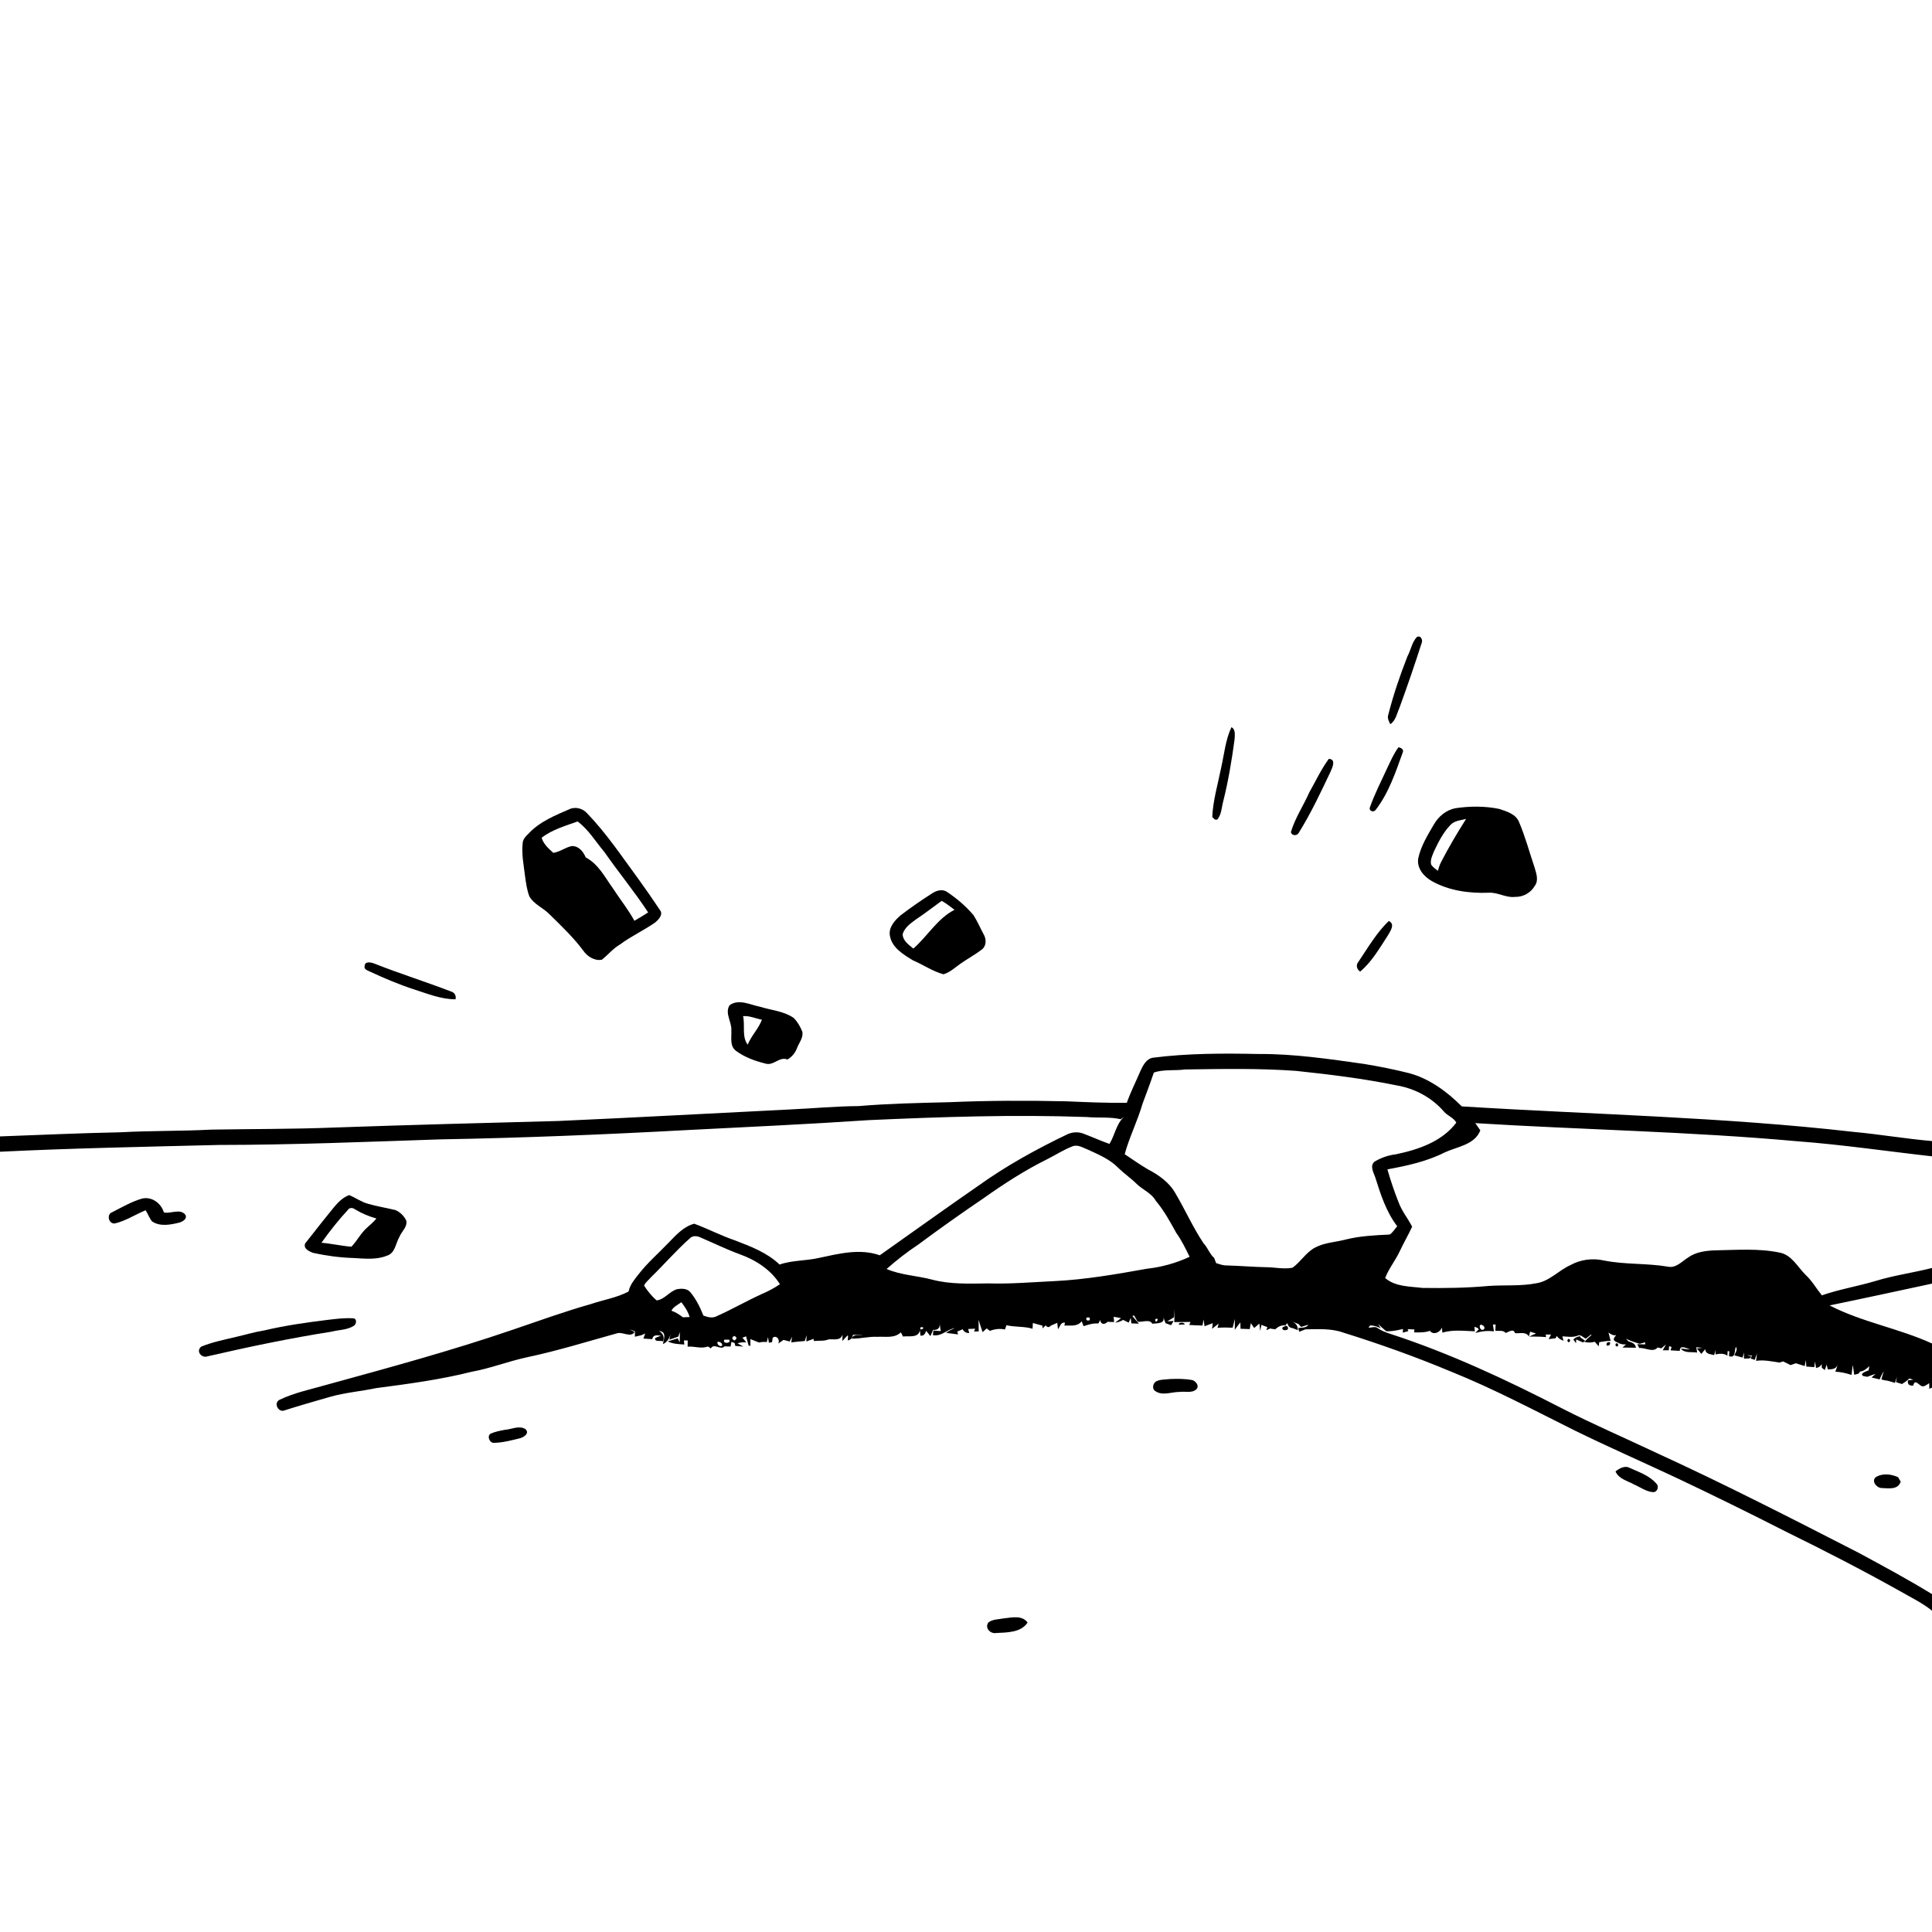 <svg xmlns="http://www.w3.org/2000/svg" viewBox="0 0 1024 1024" version="1.1">
<g id="Parent-Group"><g id="Group-rgba(0,0,0,0)" fill="rgba(0,0,0,0)">
<path fill="rgba(0,0,0,0)" opacity="1.00" d=" M 0.00 0.00 L 1024.00 0.00 L 1024.00 604.78 C 1010.01 603.59 996.15 601.18 982.17 599.90 C 913.29 592.04 843.92 590.71 774.78 586.41 C 767.02 578.65 757.84 571.84 747.13 568.87 C 739.22 566.86 731.19 565.27 723.14 563.93 C 704.52 561.31 685.84 558.50 667.00 558.64 C 648.34 558.26 629.60 558.24 611.06 560.61 C 607.55 561.20 605.84 564.68 604.48 567.57 C 602.09 573.23 599.28 578.71 597.23 584.50 C 586.49 584.65 575.75 584.16 565.02 583.71 C 544.36 583.26 523.67 583.30 503.01 584.19 C 487.00 584.58 470.96 584.92 455.00 586.25 C 442.99 586.32 431.04 587.47 419.05 588.02 C 378.05 590.03 337.05 592.33 296.03 594.14 C 256.36 595.19 216.70 596.23 177.03 597.62 C 155.36 598.49 133.66 598.34 111.98 598.72 C 96.00 599.58 79.98 599.24 64.00 600.13 C 42.65 600.56 21.33 601.53 0.00 602.32 L 0.00 0.00 M 745.99 347.84 C 742.00 358.05 738.44 368.44 735.75 379.08 C 735.26 380.76 736.17 382.35 736.86 383.83 C 739.78 381.99 740.30 378.33 741.64 375.42 C 745.81 363.99 749.78 352.48 753.48 340.89 C 754.29 339.33 753.04 336.49 750.99 337.61 C 748.31 340.39 747.83 344.52 745.99 347.84 M 652.69 385.43 C 649.52 392.15 648.86 399.76 647.23 406.96 C 645.51 415.61 642.91 424.18 642.52 433.04 C 642.87 433.38 643.57 434.05 643.93 434.39 L 645.15 434.43 C 647.49 431.73 647.46 427.83 648.38 424.53 C 651.04 413.88 652.85 403.04 654.31 392.17 C 654.46 390.01 655.04 386.55 652.69 385.43 M 741.25 396.03 C 738.70 399.47 737.02 403.42 735.19 407.25 C 732.05 414.14 728.53 420.88 726.03 428.03 C 725.53 429.95 728.11 430.74 729.14 429.25 C 736.03 420.34 739.67 409.40 743.45 398.91 C 744.25 397.14 742.61 396.41 741.25 396.03 M 704.29 402.22 C 700.23 407.76 697.30 414.06 693.93 420.04 C 690.82 427.07 686.42 433.57 684.22 440.97 C 684.59 443.12 687.55 443.13 688.39 441.37 C 694.81 431.08 699.97 420.06 705.16 409.13 C 706.12 406.94 708.37 402.36 704.29 402.22 M 302.51 428.59 C 294.51 432.06 285.98 435.42 279.97 442.01 C 278.53 443.36 277.08 444.91 277.02 447.02 C 276.38 452.73 277.58 458.44 278.25 464.10 C 278.77 467.80 279.22 471.56 280.57 475.08 C 283.01 479.41 287.97 481.15 291.29 484.63 C 297.49 490.74 303.86 496.75 309.07 503.76 C 311.21 506.89 315.08 509.42 318.97 508.68 C 322.26 506.10 324.90 502.76 328.55 500.63 C 334.37 496.30 341.00 493.23 346.98 489.13 C 348.91 487.63 351.79 484.74 349.74 482.27 C 346.04 476.76 342.29 471.29 338.39 465.92 C 329.63 454.02 321.40 441.63 311.09 430.97 C 308.88 428.59 305.63 427.64 302.51 428.59 M 771.29 428.39 C 766.44 429.36 762.43 432.74 760.00 436.96 C 756.66 442.67 753.06 448.46 751.68 455.02 C 750.88 460.26 754.73 464.68 759.02 467.07 C 768.08 472.12 778.76 473.55 789.01 473.17 C 793.82 472.81 798.12 475.96 802.96 475.37 C 807.25 475.50 811.33 473.23 813.47 469.52 C 815.72 466.48 814.17 462.63 813.24 459.42 C 810.58 451.58 808.46 443.55 805.22 435.92 C 803.59 431.46 798.57 430.06 794.51 428.72 C 786.90 427.17 778.94 427.24 771.29 428.39 M 493.89 473.60 C 488.16 477.26 482.56 481.13 477.17 485.27 C 474.18 487.93 470.85 491.61 471.67 495.94 C 472.69 502.30 478.80 505.89 483.84 508.98 C 489.31 511.31 494.28 514.83 500.07 516.39 C 503.73 515.31 506.44 512.53 509.53 510.46 C 513.09 508.00 516.92 505.93 520.36 503.29 C 522.74 501.58 522.86 498.01 521.56 495.60 C 519.65 492.09 518.10 488.38 515.96 485.02 C 511.91 480.30 507.15 476.19 501.97 472.76 C 499.44 470.99 496.22 472.02 493.89 473.60 M 719.95 509.85 C 718.50 511.47 719.15 513.86 720.91 514.96 C 727.19 509.71 731.24 502.45 735.66 495.70 C 736.95 493.41 739.61 489.79 736.07 488.15 C 729.55 494.42 724.97 502.39 719.95 509.85 M 193.28 512.00 C 192.73 513.78 194.84 514.35 196.03 514.94 C 203.65 518.50 211.41 521.78 219.42 524.39 C 226.60 526.69 233.77 529.67 241.44 529.65 C 241.88 527.83 241.02 526.10 239.18 525.56 C 225.69 520.36 211.86 516.05 198.42 510.72 C 196.77 510.05 193.32 509.30 193.28 512.00 M 386.68 532.80 C 384.03 537.08 387.89 541.57 387.63 546.05 C 387.86 549.74 386.60 554.32 390.04 556.93 C 394.66 560.37 400.29 562.39 405.85 563.76 C 410.11 564.94 413.10 559.84 417.36 561.56 C 419.77 560.19 421.51 558.00 422.47 555.42 C 423.54 552.63 425.86 550.00 425.25 546.85 C 424.20 544.14 422.68 541.53 420.61 539.48 C 415.37 535.87 408.78 535.46 402.84 533.60 C 397.63 532.59 391.60 529.22 386.68 532.80 Z" />
<path fill="rgba(0,0,0,0)" opacity="1.00" d=" M 768.55 437.47 C 770.63 434.97 774.12 434.81 777.06 434.06 C 772.32 441.49 767.86 449.09 763.80 456.91 C 763.06 458.39 762.54 459.97 762.08 461.56 C 760.82 460.47 759.29 459.59 758.48 458.09 C 757.99 455.63 759.23 453.34 760.09 451.12 C 762.39 446.29 764.84 441.40 768.55 437.47 Z" />
<path fill="rgba(0,0,0,0)" opacity="1.00" d=" M 287.06 444.04 C 292.62 439.71 299.63 437.75 306.13 435.39 C 311.96 439.70 315.67 446.08 320.30 451.53 C 327.84 462.37 336.28 472.55 343.53 483.60 C 341.13 485.12 338.73 486.65 336.25 488.04 C 332.98 482.04 328.66 476.71 324.96 470.99 C 320.68 465.04 317.21 458.00 310.46 454.46 C 309.11 451.37 306.85 448.37 303.10 448.43 C 299.64 449.09 296.80 451.53 293.27 452.03 C 290.74 449.78 288.09 447.38 287.06 444.04 Z" />
<path fill="rgba(0,0,0,0)" opacity="1.00" d=" M 485.43 487.33 C 490.13 484.23 494.55 480.74 499.12 477.46 C 501.51 478.84 503.73 480.51 505.91 482.22 C 496.82 486.84 491.62 496.21 484.10 502.77 C 481.67 500.75 478.41 498.57 478.44 495.05 C 479.51 491.57 482.65 489.39 485.43 487.33 Z" />
<path fill="rgba(0,0,0,0)" opacity="1.00" d=" M 393.84 538.58 C 397.30 538.29 400.50 539.86 403.84 540.46 C 402.01 545.29 398.24 548.92 396.29 553.69 C 393.08 549.46 395.00 543.50 393.84 538.58 Z" />
<path fill="rgba(0,0,0,0)" opacity="1.00" d=" M 611.56 568.47 C 616.83 566.66 622.56 567.60 628.03 566.84 C 647.66 566.56 667.34 566.17 686.94 567.59 C 704.89 569.48 722.83 571.71 740.53 575.33 C 749.95 576.97 758.86 581.75 765.16 588.99 C 767.05 591.36 770.49 592.34 771.88 595.02 C 764.30 605.06 751.79 609.31 739.93 611.79 C 735.90 612.27 731.97 613.61 728.51 615.72 C 725.91 617.90 728.00 621.42 728.89 623.94 C 731.72 633.01 734.72 642.29 740.55 649.95 C 739.20 651.38 738.24 653.35 736.50 654.34 C 728.64 654.70 720.69 655.09 713.03 657.03 C 707.69 658.42 701.96 658.59 697.01 661.24 C 692.18 663.79 689.39 668.86 685.02 671.94 C 680.34 672.80 675.60 671.65 670.91 671.64 C 663.91 671.51 656.94 670.87 649.96 670.70 C 648.08 670.72 646.32 670.02 644.57 669.48 C 644.23 668.56 643.89 667.66 643.55 666.77 C 641.09 664.61 640.13 661.29 637.89 658.94 C 632.32 650.63 628.27 641.42 623.19 632.82 C 619.96 626.80 614.14 622.74 608.22 619.66 C 604.06 617.20 600.11 614.43 596.11 611.74 C 598.60 602.61 602.94 594.12 605.56 585.03 C 607.60 579.52 609.69 574.04 611.56 568.47 Z" />
<path fill="rgba(0,0,0,0)" opacity="1.00" d=" M 460.50 593.69 C 498.97 591.97 537.52 590.66 576.03 592.05 C 581.99 592.62 588.08 591.86 593.97 593.20 C 594.41 592.89 595.28 592.27 595.72 591.96 C 591.61 595.73 590.90 601.68 588.04 606.30 C 583.36 604.64 578.84 602.59 574.20 600.84 C 571.54 599.82 568.54 599.98 565.94 601.10 C 549.48 608.96 533.43 617.82 518.57 628.45 C 501.02 640.57 483.73 653.04 466.30 665.33 C 455.81 661.61 444.63 664.47 434.16 666.70 C 427.24 668.32 419.95 667.88 413.20 670.24 C 406.59 663.93 398.00 660.67 389.63 657.46 C 382.22 654.95 375.28 651.30 367.95 648.59 C 362.37 650.10 358.41 654.48 354.54 658.48 C 349.16 664.15 343.17 669.26 338.39 675.47 C 336.22 678.21 333.89 681.02 333.15 684.54 C 326.86 687.87 319.70 688.93 313.02 691.23 C 299.15 695.14 285.64 700.08 272.00 704.70 C 239.43 715.87 206.18 724.88 172.99 734.00 C 164.58 736.43 155.84 738.17 147.95 742.03 C 144.86 743.91 147.75 748.97 150.92 747.49 C 158.88 744.96 166.91 742.66 174.93 740.36 C 182.93 738.08 191.25 737.44 199.36 735.73 C 216.34 733.51 233.33 731.25 249.96 727.07 C 259.86 725.29 269.24 721.57 279.06 719.44 C 295.36 716.02 311.29 711.03 327.33 706.60 C 330.30 705.94 334.42 709.08 336.35 706.01 C 335.69 705.65 334.36 704.91 333.69 704.54 C 334.64 704.89 335.59 705.25 336.54 705.63 C 336.54 706.34 336.52 707.77 336.51 708.49 C 337.66 708.21 338.83 707.95 339.99 707.69 C 340.48 707.46 341.47 706.99 341.97 706.76 C 341.65 707.65 341.33 708.55 341.02 709.47 C 342.58 709.57 344.14 709.68 345.71 709.78 C 346.16 707.22 348.39 707.71 350.36 707.98 C 349.30 708.30 348.27 708.70 347.28 709.18 C 346.72 711.51 350.20 710.30 351.47 710.97 C 352.28 708.56 351.31 706.77 349.36 705.42 C 353.48 705.86 351.87 709.82 351.36 712.40 C 353.68 711.38 354.89 709.25 355.48 706.92 C 355.31 707.71 354.95 709.28 354.77 710.06 C 356.34 709.52 357.91 708.99 359.49 708.45 C 359.78 707.65 360.07 706.86 360.37 706.07 C 360.32 707.88 360.30 709.69 360.26 711.51 C 360.00 710.97 359.47 709.90 359.20 709.36 C 357.43 709.89 355.66 710.41 353.90 710.96 C 356.62 712.35 359.71 712.40 362.70 712.63 C 362.65 712.08 362.55 710.99 362.50 710.44 C 363.00 710.45 363.99 710.47 364.49 710.48 C 364.48 711.56 364.48 712.66 364.47 713.77 C 368.06 713.40 371.75 715.08 375.20 713.63 C 375.59 713.89 376.38 714.42 376.78 714.68 C 378.43 711.59 381.91 715.90 384.05 713.57 C 384.84 713.60 386.43 713.67 387.22 713.71 C 387.33 713.08 387.56 711.83 387.67 711.21 C 388.10 711.36 388.95 711.67 389.37 711.82 C 389.46 712.21 389.64 712.99 389.73 713.37 C 391.13 713.52 392.52 713.60 393.93 713.71 C 393.17 713.28 391.66 712.42 390.90 711.99 C 392.35 711.48 393.90 711.32 395.55 711.51 C 394.90 710.63 394.22 709.81 393.49 709.02 C 394.13 708.75 394.78 708.53 395.43 708.29 C 395.88 709.92 396.35 711.54 396.80 713.19 L 397.73 713.32 C 397.73 712.42 397.72 710.64 397.72 709.74 C 399.24 710.34 400.77 710.96 402.30 711.57 C 403.65 711.24 405.03 711.15 406.42 711.31 C 406.58 710.65 406.90 709.34 407.06 708.68 C 407.18 709.42 407.41 710.91 407.52 711.66 L 409.19 711.40 C 409.28 710.82 409.46 709.64 409.55 709.05 C 411.46 707.45 413.60 710.01 412.48 712.12 C 413.18 711.63 414.59 710.66 415.29 710.17 C 416.37 710.46 417.45 710.74 418.54 711.03 C 418.86 710.40 419.49 709.13 419.81 708.49 C 419.71 709.24 419.50 710.74 419.39 711.48 C 421.78 711.23 424.17 710.93 426.57 710.76 C 426.87 709.72 427.19 708.69 427.52 707.67 C 427.48 708.51 427.41 710.19 427.38 711.03 C 428.64 710.57 429.90 710.10 431.16 709.62 C 431.23 709.91 431.36 710.51 431.43 710.80 C 433.98 710.42 436.70 710.97 439.13 709.90 C 441.91 709.63 445.49 710.84 446.55 707.37 C 446.52 708.22 446.48 709.92 446.46 710.77 C 447.11 710.06 448.42 708.63 449.07 707.92 L 449.50 707.96 C 449.45 708.58 449.36 709.84 449.32 710.46 C 450.93 710.16 451.84 709.18 452.04 707.50 C 453.77 707.44 455.50 707.38 457.24 707.36 C 455.25 707.90 452.29 706.86 451.45 709.51 C 455.97 709.61 460.38 708.30 464.90 708.55 C 469.17 708.28 474.04 709.49 477.47 706.18 C 477.77 706.73 478.36 707.83 478.65 708.39 C 481.74 707.93 486.79 709.37 487.56 705.04 C 487.63 705.76 487.78 707.18 487.86 707.90 C 489.68 708.21 490.36 706.82 490.90 705.38 C 491.46 706.08 492.59 707.48 493.15 708.18 C 493.61 707.06 494.08 705.96 494.56 704.86 C 496.87 705.03 498.27 704.10 498.03 701.56 C 498.22 702.87 498.40 704.17 498.60 705.49 C 497.30 705.40 496.00 705.31 494.71 705.22 L 494.44 707.64 C 499.00 708.52 501.87 704.61 506.07 703.92 C 504.48 704.66 502.82 705.31 501.45 706.44 C 503.56 706.72 505.71 707.00 507.83 707.27 C 507.71 706.90 507.46 706.15 507.34 705.77 C 508.30 705.36 509.26 704.93 510.23 704.54 C 510.91 705.87 512.06 706.55 513.67 706.57 C 513.54 706.03 513.30 704.94 513.18 704.39 C 514.40 704.34 515.62 704.28 516.85 704.23 L 516.28 705.74 C 516.89 705.72 518.12 705.68 518.74 705.66 C 518.70 703.60 518.68 701.54 518.67 699.50 C 519.33 701.70 520.00 703.89 520.81 706.06 C 521.35 705.57 522.43 704.59 522.97 704.10 C 523.39 704.43 524.23 705.07 524.64 705.40 C 527.20 704.41 529.93 704.06 532.63 704.66 C 532.83 704.09 533.25 702.96 533.45 702.39 C 538.02 703.48 542.80 702.89 547.28 704.26 C 547.32 703.49 547.39 701.97 547.43 701.21 C 549.12 701.66 550.82 702.18 552.52 702.63 L 552.60 704.07 C 553.14 703.53 553.68 703.00 554.23 702.47 C 555.10 703.64 556.00 703.69 556.95 702.62 C 557.80 702.25 559.51 701.50 560.36 701.13 C 560.52 702.24 560.60 703.37 560.76 704.50 C 561.87 703.19 562.10 700.70 564.46 701.02 L 564.13 702.56 C 567.33 702.47 571.07 703.26 573.30 700.30 C 573.56 700.95 574.07 702.25 574.32 702.89 C 576.85 702.09 579.44 701.23 582.14 701.48 C 582.48 700.86 582.82 700.24 583.18 699.64 C 583.33 702.12 585.68 702.19 586.98 700.59 C 588.14 700.62 589.31 700.66 590.49 700.72 C 590.44 700.02 590.33 698.61 590.28 697.91 C 591.57 698.15 592.88 698.39 594.19 698.65 C 593.41 699.24 591.85 700.42 591.08 701.01 C 592.59 700.86 593.99 700.38 595.27 699.57 C 596.00 699.93 597.48 700.66 598.22 701.02 C 598.50 700.40 599.06 699.15 599.34 698.52 C 599.42 699.25 599.57 700.69 599.65 701.41 C 600.65 701.46 602.65 701.54 603.65 701.58 C 602.44 700.21 601.31 698.85 600.17 697.45 C 600.41 697.40 600.89 697.29 601.13 697.24 C 601.71 698.33 602.31 699.41 602.94 700.50 C 605.48 700.98 609.18 698.94 610.80 701.61 C 613.13 701.32 617.82 701.64 616.51 697.93 C 616.91 699.06 617.33 700.18 617.77 701.32 C 618.74 701.65 619.73 702.01 620.72 702.37 C 621.14 701.61 621.58 700.87 622.03 700.14 C 621.18 700.19 619.50 700.30 618.65 700.35 C 619.83 699.61 621.02 698.90 622.23 698.20 C 622.32 696.76 622.43 695.33 622.56 693.91 C 622.53 696.18 622.43 698.45 622.41 700.74 C 625.27 700.68 628.14 700.66 631.01 700.65 C 630.83 701.05 630.48 701.85 630.30 702.25 C 632.63 702.40 634.97 702.52 637.33 702.56 C 637.49 701.76 637.82 700.16 637.98 699.36 C 638.09 700.25 638.31 702.04 638.41 702.93 C 639.51 702.52 641.71 701.71 642.81 701.30 C 642.71 702.05 642.52 703.55 642.42 704.30 C 643.58 703.37 644.74 702.45 645.91 701.53 C 645.76 702.10 645.46 703.23 645.31 703.80 C 647.97 703.51 650.65 703.60 653.32 703.72 C 653.73 702.14 654.18 700.58 654.57 699.01 C 654.49 700.92 654.45 702.85 654.46 704.78 C 655.42 703.45 656.45 702.20 657.42 700.89 C 657.44 701.73 657.49 703.43 657.51 704.27 C 659.13 704.32 660.75 704.38 662.38 704.45 C 662.53 703.66 662.82 702.08 662.96 701.29 C 663.41 701.94 664.30 703.22 664.75 703.87 C 665.43 703.28 666.80 702.11 667.49 701.52 C 667.60 702.49 667.82 704.44 667.93 705.42 C 668.10 704.62 668.43 703.01 668.59 702.21 C 669.38 702.51 670.94 703.11 671.73 703.41 L 671.20 705.04 C 671.69 704.82 672.68 704.37 673.17 704.14 C 674.06 704.28 674.96 704.43 675.86 704.58 C 677.37 703.22 679.12 702.21 681.25 702.52 C 681.52 702.21 682.06 701.58 682.33 701.26 C 682.67 702.69 683.42 703.80 685.02 703.90 C 685.73 704.18 687.16 704.73 687.88 705.00 C 687.96 702.65 686.74 701.22 684.74 700.42 C 685.89 700.86 687.04 701.31 688.22 701.75 C 688.56 702.14 689.26 702.91 689.60 703.30 C 690.89 702.88 692.19 702.49 693.51 702.15 C 692.27 703.93 690.00 703.61 688.14 703.88 C 688.25 704.38 688.48 705.38 688.59 705.87 C 689.43 705.55 691.09 704.90 691.92 704.57 C 698.63 704.51 705.54 703.99 711.98 706.31 C 731.28 712.31 750.34 719.15 768.99 726.94 C 791.50 736.00 812.95 747.38 834.64 758.20 C 852.43 766.92 870.58 774.86 888.51 783.28 C 908.09 792.54 927.52 802.10 946.81 811.93 C 967.04 821.85 987.08 832.17 1006.75 843.17 C 1012.56 846.54 1018.74 849.47 1024.00 853.68 L 1024.00 1024.00 L 0.00 1024.00 L 0.00 610.44 C 38.65 608.56 77.34 607.81 116.02 606.85 C 155.05 606.82 194.04 605.20 233.03 603.90 C 276.71 603.13 320.36 601.34 363.97 598.97 C 396.15 597.33 428.36 595.86 460.50 593.69 M 174.54 642.92 C 170.18 648.22 166.02 653.68 161.75 659.05 C 160.63 661.80 163.81 663.20 165.84 664.03 C 172.79 665.55 179.90 666.53 187.02 666.76 C 193.02 667.05 199.35 667.87 205.06 665.55 C 209.53 664.21 209.71 658.86 211.76 655.44 C 212.93 652.62 216.01 650.26 215.35 646.97 C 214.16 644.51 212.10 642.40 209.57 641.36 C 204.71 640.17 199.75 639.41 194.95 638.00 C 191.42 637.03 188.44 634.80 185.08 633.43 C 180.44 635.09 177.53 639.26 174.54 642.92 M 75.04 635.35 C 69.56 636.96 64.57 639.91 59.50 642.48 C 56.28 643.56 57.59 648.94 60.93 648.44 C 66.70 647.09 71.74 643.68 77.20 641.46 C 78.39 643.40 79.15 645.62 80.61 647.38 C 84.87 650.26 90.36 649.15 95.02 648.01 C 96.73 647.49 99.20 646.21 98.37 644.02 C 95.65 640.21 90.35 643.54 86.85 642.59 C 85.39 637.66 80.24 633.90 75.04 635.35 M 139.87 705.19 C 134.84 705.99 129.96 707.49 125.00 708.61 C 118.85 710.09 112.57 711.32 106.69 713.72 C 103.63 716.10 106.80 720.05 110.08 718.87 C 131.85 713.84 153.77 709.27 175.85 705.79 C 179.76 704.77 184.15 704.96 187.61 702.64 C 188.97 701.81 189.28 698.86 187.24 698.74 C 182.78 698.43 178.33 699.02 173.91 699.53 C 162.49 700.93 151.07 702.54 139.87 705.19 M 624.81 702.10 C 625.58 702.07 627.14 702.00 627.91 701.97 C 627.94 700.72 624.44 700.76 624.81 702.10 M 680.74 703.09 C 678.72 703.55 679.78 705.46 681.45 704.97 C 683.75 704.98 682.48 701.68 680.74 703.09 M 619.99 730.93 C 617.71 731.25 615.26 731.03 613.14 732.00 C 611.06 732.81 610.31 736.14 612.42 737.36 C 616.18 739.93 620.87 737.73 625.03 737.76 C 628.09 737.27 631.86 738.68 634.30 736.16 C 635.68 734.30 633.76 732.14 632.04 731.49 C 628.07 730.75 624.00 730.73 619.99 730.93 M 267.54 757.84 C 264.98 758.32 262.38 758.82 259.98 759.89 C 257.93 761.31 259.59 765.08 262.06 764.73 C 266.64 764.60 271.15 763.40 275.59 762.31 C 277.65 761.74 280.92 759.66 278.45 757.43 C 275.14 755.36 271.10 757.60 267.54 757.84 M 856.26 779.89 C 858.00 783.95 862.59 784.82 866.08 786.80 C 869.38 788.21 872.43 790.59 876.11 790.86 C 878.47 790.99 879.53 787.79 877.83 786.28 C 874.24 782.10 868.75 780.25 863.85 778.06 C 861.27 776.57 858.32 778.25 856.26 779.89 M 531.95 857.79 C 529.22 858.34 526.10 858.14 523.83 859.98 C 521.80 862.90 524.95 866.11 528.06 865.53 C 533.81 865.21 541.08 865.37 544.65 859.98 C 541.66 855.93 536.22 857.34 531.95 857.79 Z" />
<path fill="rgba(0,0,0,0)" opacity="1.00" d=" M 781.93 595.28 C 838.63 598.79 895.49 599.73 952.08 604.85 C 976.15 606.64 1000.03 610.19 1024.00 612.87 L 1024.00 672.06 C 1014.05 674.58 1003.82 675.95 993.99 678.97 C 984.61 681.77 974.88 683.34 965.63 686.56 C 962.74 683.03 960.51 678.99 957.16 675.85 C 952.79 671.62 949.71 665.10 943.20 663.89 C 931.94 661.56 920.37 662.53 908.97 662.71 C 903.96 662.89 898.66 663.59 894.52 666.65 C 891.34 668.69 888.28 672.22 884.10 671.37 C 872.89 669.45 861.40 670.33 850.22 668.11 C 844.22 666.74 837.78 667.51 832.38 670.52 C 826.09 673.34 821.26 679.13 814.20 680.17 C 805.90 681.79 797.41 680.98 789.03 681.58 C 777.37 682.65 765.64 682.79 753.95 682.63 C 747.19 681.79 739.64 682.09 734.16 677.38 C 736.12 672.30 739.62 668.06 741.91 663.16 C 743.98 658.76 746.42 654.56 748.46 650.16 C 746.24 645.81 743.05 641.99 741.34 637.39 C 739.04 631.63 737.05 625.75 735.36 619.79 C 745.76 617.87 756.24 615.62 765.75 610.80 C 772.35 607.73 781.63 606.82 784.61 599.10 C 783.70 597.82 782.81 596.56 781.93 595.28 Z" />
<path fill="rgba(0,0,0,0)" opacity="1.00" d=" M 568.46 607.57 C 571.45 606.44 574.23 608.49 576.94 609.47 C 582.56 612.06 588.48 614.57 592.84 619.13 C 595.89 622.10 599.45 624.49 602.47 627.51 C 605.69 630.66 610.33 632.34 612.58 636.43 C 616.95 641.61 620.20 647.57 623.46 653.48 C 626.30 657.41 628.37 661.80 630.52 666.13 C 623.37 669.46 615.68 671.62 607.84 672.46 C 591.66 675.36 575.41 678.20 558.96 679.01 C 547.32 679.56 535.68 680.59 524.02 680.23 C 514.01 680.33 503.84 680.83 494.07 678.24 C 486.07 676.11 477.59 675.89 469.91 672.59 C 475.19 667.94 480.73 663.58 486.61 659.71 C 498.00 651.27 509.57 643.04 521.31 635.09 C 532.11 627.44 543.27 620.22 555.14 614.35 C 559.58 612.10 563.80 609.36 568.46 607.57 Z" />
<path fill="rgba(0,0,0,0)" opacity="1.00" d=" M 184.35 641.32 C 185.22 639.92 186.96 640.06 188.14 640.95 C 191.69 643.12 195.52 644.73 199.52 645.84 C 198.01 647.59 196.30 649.15 194.56 650.68 C 191.25 653.58 189.28 657.62 186.26 660.78 C 180.92 660.37 175.70 659.13 170.37 658.68 C 174.70 652.65 179.29 646.75 184.35 641.32 Z" />
<path fill="rgba(0,0,0,0)" opacity="1.00" d=" M 365.60 656.38 C 367.04 654.78 369.36 655.02 371.16 655.83 C 378.16 658.82 385.01 662.19 392.17 664.81 C 400.57 667.84 408.55 672.95 413.37 680.65 C 410.43 682.70 407.24 684.35 403.96 685.78 C 395.83 689.44 388.11 693.94 379.97 697.56 C 377.66 698.86 375.13 698.12 372.82 697.29 C 371.09 692.94 368.99 688.63 366.00 685.01 C 364.25 682.82 361.28 682.88 358.78 683.32 C 354.81 684.48 352.16 688.82 348.04 689.23 C 345.39 687.03 343.26 684.26 341.37 681.40 C 342.09 679.64 343.79 678.46 344.99 677.02 C 351.96 670.25 358.31 662.82 365.60 656.38 Z" />
<path fill="rgba(0,0,0,0)" opacity="1.00" d=" M 969.71 691.90 C 987.83 688.17 1005.91 684.23 1024.00 680.35 L 1024.00 712.08 C 1006.41 704.03 986.93 700.80 969.71 691.90 Z" />
<path fill="rgba(0,0,0,0)" opacity="1.00" d=" M 355.86 694.69 C 356.98 692.57 359.29 691.55 361.14 690.20 C 362.97 692.58 364.67 695.13 365.52 698.05 C 364.63 698.09 362.84 698.15 361.94 698.19 C 360.09 696.73 358.09 695.47 355.86 694.69 Z" />
<path fill="rgba(0,0,0,0)" opacity="1.00" d=" M 575.89 698.39 C 577.35 697.97 577.90 698.42 577.54 699.75 C 576.04 700.15 575.49 699.70 575.89 698.39 Z" />
<path fill="rgba(0,0,0,0)" opacity="1.00" d=" M 579.21 698.24 C 579.84 698.77 579.84 698.77 579.21 698.24 Z" />
<path fill="rgba(0,0,0,0)" opacity="1.00" d=" M 583.11 698.57 C 583.65 699.25 583.65 699.25 583.11 698.57 Z" />
<path fill="rgba(0,0,0,0)" opacity="1.00" d=" M 564.16 699.32 C 564.88 699.72 564.88 699.72 564.16 699.32 Z" />
<path fill="rgba(0,0,0,0)" opacity="1.00" d=" M 612.28 699.26 C 615.13 697.68 612.38 702.71 612.28 699.26 Z" />
<path fill="rgba(0,0,0,0)" opacity="1.00" d=" M 555.30 700.65 C 555.89 701.25 555.89 701.25 555.30 700.65 Z" />
<path fill="rgba(0,0,0,0)" opacity="1.00" d=" M 668.29 700.21 C 668.74 700.89 668.74 700.89 668.29 700.21 Z" />
<path fill="rgba(0,0,0,0)" opacity="1.00" d=" M 568.21 700.92 C 568.85 701.54 568.85 701.54 568.21 700.92 Z" />
<path fill="rgba(0,0,0,0)" opacity="1.00" d=" M 726.37 702.48 C 728.32 702.63 730.11 702.97 731.82 704.16 L 730.41 701.75 C 731.80 703.07 733.22 704.38 734.74 705.58 C 737.74 705.73 740.69 705.06 743.61 704.39 C 743.59 704.88 743.54 705.85 743.52 706.34 C 744.26 706.13 745.74 705.70 746.48 705.49 L 746.06 704.47 C 747.26 704.54 748.48 704.59 749.70 704.64 C 749.65 705.03 749.55 705.80 749.51 706.19 C 752.32 706.25 755.18 706.32 757.89 705.37 C 759.67 707.87 763.49 706.13 764.22 703.58 C 764.29 704.26 764.43 705.63 764.50 706.32 C 770.08 704.63 775.96 705.43 781.68 705.62 C 781.64 705.02 781.54 703.82 781.50 703.22 C 782.27 703.59 783.44 703.64 783.72 704.65 C 783.12 705.27 782.53 705.89 781.95 706.51 C 785.16 705.59 788.49 705.17 791.82 705.67 C 791.69 704.77 791.42 702.98 791.28 702.08 C 791.64 702.05 792.35 702.00 792.70 701.97 C 792.67 702.81 792.61 704.48 792.58 705.32 C 794.39 705.58 796.72 704.83 798.04 706.51 C 799.63 705.97 802.20 703.93 802.99 706.60 C 805.50 706.87 808.78 705.63 810.33 708.36 C 810.50 707.72 810.84 706.45 811.01 705.82 C 811.80 706.05 813.36 706.53 814.14 706.76 C 813.23 707.17 811.40 708.00 810.48 708.41 C 813.47 708.40 816.47 708.40 819.46 708.69 C 819.42 708.35 819.33 707.65 819.28 707.31 C 819.98 707.32 821.37 707.36 822.07 707.37 C 821.64 708.16 821.21 708.96 820.80 709.76 C 822.02 709.59 823.25 709.43 824.50 709.30 C 824.65 709.00 824.95 708.40 825.10 708.10 C 825.98 709.31 827.17 710.14 828.68 710.59 C 828.54 710.02 828.25 708.87 828.11 708.29 C 830.73 708.41 833.46 708.95 836.01 708.01 C 837.71 707.06 839.06 708.84 840.48 709.55 C 841.44 708.76 842.44 708.01 843.41 707.23 C 843.41 707.36 843.41 707.62 843.41 707.76 C 842.08 708.80 840.89 709.98 839.76 711.23 C 841.57 711.71 843.45 711.67 845.26 711.16 C 845.78 711.76 846.82 712.95 847.34 713.55 C 847.41 713.01 847.55 711.92 847.62 711.38 C 849.63 711.05 851.60 710.68 853.66 710.68 C 853.29 709.19 852.92 707.71 852.52 706.24 C 853.70 707.15 855.00 708.00 856.58 707.64 C 856.16 708.34 855.40 708.89 855.32 709.76 C 855.43 711.20 857.25 711.32 858.25 712.03 C 859.38 712.49 860.58 712.66 861.83 712.56 C 861.36 712.98 860.41 713.81 859.93 714.23 C 862.31 714.24 864.70 714.27 867.09 714.33 C 866.80 712.08 864.91 711.47 863.08 710.93 C 862.76 710.57 862.12 709.85 861.80 709.50 C 864.08 710.75 866.58 711.46 869.06 712.25 C 870.02 711.97 870.98 711.71 871.96 711.45 C 871.97 711.73 871.98 712.28 871.98 712.56 C 870.94 712.54 868.86 712.49 867.81 712.46 C 868.07 712.97 868.57 713.97 868.82 714.48 C 872.03 714.19 876.14 717.08 878.58 714.20 C 879.23 714.34 879.89 714.49 880.56 714.65 C 881.36 713.93 882.18 713.23 883.02 712.56 C 882.59 713.34 881.72 714.91 881.29 715.69 C 882.35 715.68 883.42 715.68 884.50 715.69 C 884.54 715.14 884.62 714.04 884.66 713.49 L 885.97 713.92 C 885.84 714.37 885.57 715.27 885.44 715.71 C 887.06 715.78 888.70 715.88 890.34 716.00 C 890.19 712.55 893.97 714.62 895.78 715.25 C 894.12 715.10 892.48 714.91 890.85 714.78 C 892.89 717.39 896.65 716.37 899.52 716.90 C 899.40 716.19 899.17 714.76 899.06 714.05 C 899.86 714.13 901.45 714.30 902.25 714.38 C 901.53 714.46 900.10 714.63 899.38 714.71 C 900.15 715.67 900.93 716.62 901.74 717.59 C 902.26 716.96 903.31 715.69 903.83 715.06 C 903.89 717.78 906.58 717.66 908.51 718.23 C 908.71 717.55 909.11 716.21 909.31 715.53 C 909.28 716.12 909.23 717.28 909.20 717.86 C 911.36 717.48 913.65 717.13 915.56 718.56 C 915.59 717.95 915.65 716.74 915.68 716.13 C 915.91 716.15 916.36 716.18 916.58 716.19 C 916.54 716.84 916.46 718.13 916.42 718.77 C 920.04 720.12 919.22 715.69 920.05 713.82 C 921.13 715.37 919.82 716.87 919.22 718.33 C 920.68 718.71 922.14 719.12 923.60 719.55 C 923.83 718.63 924.08 717.72 924.33 716.82 C 924.33 717.64 924.34 719.29 924.34 720.11 C 925.04 720.09 926.45 720.04 927.15 720.01 L 928.38 719.04 C 927.75 718.84 926.48 718.44 925.85 718.23 C 926.79 718.34 927.75 718.46 928.71 718.59 C 928.49 718.95 928.04 719.65 927.82 720.01 L 930.06 720.75 C 930.39 719.62 930.79 718.52 931.21 717.43 C 931.07 718.70 930.92 719.99 930.78 721.28 C 934.89 720.62 939.08 721.59 943.17 722.20 C 943.64 722.04 944.58 721.73 945.04 721.57 C 946.37 722.19 947.70 722.83 949.02 723.53 C 949.95 723.20 950.88 722.87 951.84 722.56 C 953.38 723.04 954.94 723.52 956.52 724.03 C 956.71 722.95 956.93 721.89 957.16 720.83 C 957.22 721.70 957.32 723.43 957.38 724.30 C 958.43 724.38 960.54 724.53 961.60 724.61 C 961.71 723.59 961.84 722.58 961.99 721.59 C 962.13 722.45 962.39 724.17 962.53 725.03 C 963.93 724.87 964.93 724.19 965.54 723.00 C 965.56 723.50 965.59 724.48 965.60 724.98 L 967.20 726.16 C 967.45 725.43 967.94 723.97 968.18 723.25 C 968.33 723.88 968.61 725.15 968.76 725.78 C 971.20 725.83 973.58 725.60 974.11 722.73 C 973.77 724.19 973.34 725.63 972.74 727.01 C 975.67 727.17 978.55 727.80 981.35 728.74 C 981.52 726.96 981.77 725.21 982.01 723.45 C 982.29 725.18 982.52 726.90 982.79 728.66 C 983.36 728.51 984.51 728.22 985.08 728.07 C 985.27 727.79 985.66 727.24 985.85 726.96 C 987.87 726.76 989.39 725.43 990.76 724.07 C 990.67 724.64 990.49 725.77 990.41 726.34 C 989.15 726.76 987.90 727.22 986.93 728.12 C 986.66 729.72 988.60 729.36 989.63 729.76 C 991.10 729.18 992.61 728.67 994.12 728.17 C 993.58 728.65 992.50 729.61 991.97 730.09 C 993.37 730.44 994.78 730.78 996.21 731.11 C 996.86 729.61 997.56 728.14 998.43 726.76 C 998.03 728.20 997.52 729.61 997.19 731.08 C 998.24 731.55 999.44 731.67 1000.60 731.83 C 1001.84 732.20 1003.09 732.57 1004.36 732.94 C 1004.68 731.87 1005.03 730.82 1005.40 729.77 C 1005.28 730.47 1005.04 731.86 1004.92 732.56 C 1005.71 732.81 1007.30 733.32 1008.10 733.57 C 1009.48 732.71 1010.83 731.76 1012.02 730.62 C 1012.69 730.83 1013.37 731.05 1014.08 731.28 C 1013.37 731.36 1011.95 731.52 1011.24 731.60 C 1010.93 733.67 1011.88 734.59 1014.09 734.36 C 1014.74 731.00 1016.71 733.54 1018.10 734.48 C 1019.72 735.45 1021.19 733.87 1022.53 733.14 C 1022.55 733.88 1022.57 735.34 1022.58 736.08 L 1024.00 735.49 L 1024.00 844.92 C 1011.32 837.15 998.23 830.09 985.15 823.03 C 949.67 804.84 914.17 786.65 877.92 770.05 C 861.13 762.11 844.07 754.76 827.54 746.29 C 798.23 731.22 768.26 717.18 736.87 706.97 C 734.32 706.15 731.80 705.14 729.63 703.56 C 728.27 703.09 726.80 703.71 725.43 703.71 C 725.52 703.53 725.69 703.15 725.78 702.96 L 726.37 702.48 M 829.23 709.12 C 829.82 709.73 829.82 709.73 829.23 709.12 M 833.90 709.97 C 834.26 710.47 834.98 711.45 835.35 711.95 C 835.36 711.44 835.38 710.44 835.40 709.94 C 836.30 710.34 838.09 711.12 838.99 711.51 L 840.19 710.69 C 839.40 710.06 838.59 709.48 837.77 708.94 L 837.44 708.22 C 835.98 708.42 834.79 709.00 833.90 709.97 M 831.27 709.62 L 830.72 710.34 C 831.11 712.90 833.49 710.04 831.27 709.62 M 851.53 713.12 C 852.91 713.37 853.53 712.80 853.37 711.41 C 851.95 711.15 851.34 711.72 851.53 713.12 M 856.28 712.30 L 856.29 713.25 C 858.03 714.99 858.19 710.81 856.28 712.30 M 994.53 782.71 C 991.59 784.55 994.31 788.38 997.00 788.67 C 1000.67 788.77 1005.99 789.88 1007.41 785.29 C 1007.06 784.70 1006.36 783.51 1006.01 782.92 C 1002.44 781.31 998.07 780.76 994.53 782.71 Z" />
<path fill="rgba(0,0,0,0)" opacity="1.00" d=" M 527.20 702.46 C 527.84 703.06 527.84 703.06 527.20 702.46 Z" />
<path fill="rgba(0,0,0,0)" opacity="1.00" d=" M 784.45 702.25 C 785.59 701.73 787.68 703.47 786.43 704.59 C 784.92 705.67 783.89 703.43 784.45 702.25 Z" />
<path fill="rgba(0,0,0,0)" opacity="1.00" d=" M 488.12 703.35 C 491.63 703.55 486.44 706.15 488.12 703.35 Z" />
<path fill="rgba(0,0,0,0)" opacity="1.00" d=" M 477.45 703.99 C 478.07 704.57 478.07 704.57 477.45 703.99 Z" />
<path fill="rgba(0,0,0,0)" opacity="1.00" d=" M 389.29 710.49 C 387.80 709.74 387.76 708.93 389.15 708.05 C 390.68 708.75 390.73 709.56 389.29 710.49 Z" />
<path fill="rgba(0,0,0,0)" opacity="1.00" d=" M 383.95 710.05 C 384.59 710.05 385.85 710.05 386.48 710.06 C 387.84 712.29 382.44 712.30 383.95 710.05 Z" />
<path fill="rgba(0,0,0,0)" opacity="1.00" d=" M 380.28 711.28 C 381.34 710.84 383.21 712.01 382.69 713.28 C 381.59 714.08 379.86 712.42 380.28 711.28 Z" />
<path fill="rgba(0,0,0,0)" opacity="1.00" d=" M 369.26 712.15 C 369.79 712.78 369.79 712.78 369.26 712.15 Z" />
</g>
<g id="Group-000000" fill="#000000">
<path fill="#000000" opacity="1.00" d=" M 745.99 347.84 C 747.83 344.52 748.31 340.39 750.99 337.61 C 753.04 336.49 754.29 339.33 753.48 340.89 C 749.78 352.48 745.81 363.99 741.64 375.42 C 740.30 378.33 739.78 381.99 736.86 383.83 C 736.17 382.35 735.26 380.76 735.75 379.08 C 738.44 368.44 742.00 358.05 745.99 347.84 Z" />
<path fill="#000000" opacity="1.00" d=" M 652.69 385.43 C 655.04 386.55 654.46 390.01 654.31 392.17 C 652.85 403.04 651.04 413.88 648.38 424.53 C 647.46 427.83 647.49 431.73 645.15 434.43 L 643.93 434.39 C 643.57 434.05 642.87 433.38 642.52 433.04 C 642.91 424.18 645.51 415.61 647.23 406.96 C 648.86 399.76 649.52 392.15 652.69 385.43 Z" />
<path fill="#000000" opacity="1.00" d=" M 741.25 396.03 C 742.61 396.41 744.25 397.14 743.45 398.91 C 739.67 409.40 736.03 420.34 729.14 429.25 C 728.11 430.74 725.53 429.95 726.03 428.03 C 728.53 420.88 732.05 414.14 735.19 407.25 C 737.02 403.42 738.70 399.47 741.25 396.03 Z" />
<path fill="#000000" opacity="1.00" d=" M 704.29 402.22 C 708.37 402.36 706.12 406.94 705.16 409.13 C 699.97 420.06 694.81 431.08 688.39 441.37 C 687.55 443.13 684.59 443.12 684.22 440.97 C 686.42 433.57 690.82 427.07 693.93 420.04 C 697.30 414.06 700.23 407.76 704.29 402.22 Z" />
<path fill="#000000" opacity="1.00" d=" M 302.51 428.59 C 305.63 427.64 308.88 428.59 311.09 430.97 C 321.40 441.63 329.63 454.02 338.39 465.92 C 342.29 471.29 346.04 476.76 349.74 482.27 C 351.79 484.74 348.91 487.63 346.98 489.13 C 341.00 493.23 334.37 496.30 328.55 500.63 C 324.90 502.76 322.26 506.10 318.97 508.68 C 315.08 509.42 311.21 506.89 309.07 503.76 C 303.86 496.75 297.49 490.74 291.29 484.63 C 287.97 481.15 283.01 479.41 280.57 475.08 C 279.22 471.56 278.77 467.80 278.25 464.10 C 277.58 458.44 276.38 452.73 277.02 447.02 C 277.08 444.91 278.53 443.36 279.97 442.01 C 285.98 435.42 294.51 432.06 302.51 428.59 M 287.06 444.04 C 288.09 447.38 290.74 449.78 293.27 452.03 C 296.80 451.53 299.64 449.09 303.10 448.43 C 306.85 448.37 309.11 451.37 310.46 454.46 C 317.21 458.00 320.68 465.04 324.96 470.99 C 328.66 476.71 332.98 482.04 336.25 488.04 C 338.73 486.65 341.13 485.12 343.53 483.60 C 336.28 472.55 327.84 462.37 320.30 451.53 C 315.67 446.08 311.96 439.70 306.13 435.39 C 299.63 437.75 292.62 439.71 287.06 444.04 Z" />
<path fill="#000000" opacity="1.00" d=" M 771.29 428.39 C 778.94 427.24 786.90 427.17 794.51 428.72 C 798.57 430.06 803.59 431.46 805.22 435.92 C 808.46 443.55 810.58 451.58 813.24 459.42 C 814.17 462.63 815.72 466.48 813.47 469.52 C 811.33 473.23 807.25 475.50 802.96 475.37 C 798.12 475.96 793.82 472.81 789.01 473.17 C 778.76 473.55 768.08 472.12 759.02 467.07 C 754.73 464.68 750.88 460.26 751.68 455.02 C 753.06 448.46 756.66 442.67 760.00 436.96 C 762.43 432.74 766.44 429.36 771.29 428.39 M 768.55 437.47 C 764.84 441.40 762.39 446.29 760.09 451.12 C 759.23 453.34 757.99 455.63 758.48 458.09 C 759.29 459.59 760.82 460.47 762.08 461.56 C 762.54 459.97 763.06 458.39 763.80 456.91 C 767.86 449.09 772.32 441.49 777.06 434.06 C 774.12 434.81 770.63 434.97 768.55 437.47 Z" />
<path fill="#000000" opacity="1.00" d=" M 493.89 473.60 C 496.22 472.02 499.44 470.99 501.97 472.76 C 507.15 476.19 511.91 480.30 515.96 485.02 C 518.10 488.38 519.65 492.09 521.56 495.60 C 522.86 498.01 522.74 501.58 520.36 503.29 C 516.92 505.93 513.09 508.00 509.53 510.46 C 506.44 512.53 503.73 515.31 500.07 516.39 C 494.28 514.83 489.31 511.31 483.84 508.98 C 478.80 505.89 472.69 502.30 471.67 495.94 C 470.85 491.61 474.18 487.93 477.17 485.27 C 482.56 481.13 488.16 477.26 493.89 473.60 M 485.43 487.33 C 482.65 489.39 479.51 491.57 478.44 495.05 C 478.41 498.57 481.67 500.75 484.10 502.77 C 491.62 496.21 496.82 486.84 505.91 482.22 C 503.73 480.51 501.51 478.84 499.12 477.46 C 494.55 480.74 490.13 484.23 485.43 487.33 Z" />
<path fill="#000000" opacity="1.00" d=" M 719.95 509.85 C 724.97 502.39 729.55 494.42 736.07 488.15 C 739.61 489.79 736.95 493.41 735.66 495.70 C 731.24 502.45 727.19 509.71 720.91 514.96 C 719.15 513.86 718.50 511.47 719.95 509.85 Z" />
<path fill="#000000" opacity="1.00" d=" M 193.28 512.00 C 193.32 509.30 196.77 510.05 198.42 510.72 C 211.86 516.05 225.69 520.36 239.18 525.56 C 241.02 526.10 241.88 527.83 241.44 529.65 C 233.77 529.67 226.60 526.69 219.42 524.39 C 211.41 521.78 203.65 518.50 196.03 514.94 C 194.84 514.35 192.73 513.78 193.28 512.00 Z" />
<path fill="#000000" opacity="1.00" d=" M 386.68 532.80 C 391.60 529.22 397.63 532.59 402.84 533.60 C 408.78 535.46 415.37 535.87 420.61 539.48 C 422.68 541.53 424.20 544.14 425.25 546.85 C 425.86 550.00 423.54 552.63 422.47 555.42 C 421.51 558.00 419.77 560.19 417.36 561.56 C 413.10 559.84 410.11 564.94 405.85 563.76 C 400.29 562.39 394.66 560.37 390.04 556.93 C 386.60 554.32 387.86 549.74 387.63 546.05 C 387.89 541.57 384.03 537.08 386.68 532.80 M 393.84 538.58 C 395.00 543.50 393.08 549.46 396.29 553.69 C 398.24 548.92 402.01 545.29 403.84 540.46 C 400.50 539.86 397.30 538.29 393.84 538.58 Z" />
<path fill="#000000" opacity="1.00" d=" M 611.06 560.61 C 629.60 558.24 648.34 558.26 667.00 558.64 C 685.84 558.50 704.52 561.31 723.14 563.93 C 731.19 565.27 739.22 566.86 747.13 568.87 C 757.84 571.84 767.02 578.65 774.78 586.41 C 843.92 590.71 913.29 592.04 982.17 599.90 C 996.15 601.18 1010.01 603.59 1024.00 604.78 L 1024.00 612.87 C 1000.03 610.19 976.15 606.64 952.08 604.85 C 895.49 599.73 838.63 598.79 781.93 595.28 C 782.81 596.56 783.70 597.82 784.61 599.10 C 781.63 606.82 772.35 607.73 765.75 610.80 C 756.24 615.62 745.76 617.87 735.36 619.79 C 737.05 625.75 739.04 631.63 741.34 637.39 C 743.05 641.99 746.24 645.81 748.46 650.16 C 746.42 654.56 743.98 658.76 741.91 663.16 C 739.62 668.06 736.12 672.30 734.16 677.38 C 739.64 682.09 747.19 681.79 753.95 682.63 C 765.64 682.79 777.37 682.65 789.03 681.58 C 797.41 680.98 805.90 681.79 814.20 680.17 C 821.26 679.13 826.09 673.34 832.38 670.52 C 837.78 667.51 844.22 666.74 850.22 668.11 C 861.40 670.33 872.89 669.45 884.10 671.37 C 888.28 672.22 891.34 668.69 894.52 666.65 C 898.66 663.59 903.96 662.89 908.97 662.71 C 920.37 662.53 931.94 661.56 943.20 663.89 C 949.71 665.10 952.79 671.62 957.16 675.85 C 960.51 678.99 962.74 683.03 965.63 686.56 C 974.88 683.34 984.61 681.77 993.99 678.97 C 1003.82 675.95 1014.05 674.58 1024.00 672.06 L 1024.00 680.35 C 1005.91 684.23 987.83 688.17 969.71 691.90 C 986.93 700.80 1006.41 704.03 1024.00 712.08 L 1024.00 735.49 L 1022.58 736.08 C 1022.57 735.34 1022.55 733.88 1022.53 733.14 C 1021.19 733.87 1019.72 735.45 1018.10 734.48 C 1016.71 733.54 1014.74 731.00 1014.09 734.36 C 1011.88 734.59 1010.93 733.67 1011.24 731.60 C 1011.95 731.52 1013.37 731.36 1014.08 731.28 C 1013.37 731.05 1012.69 730.83 1012.02 730.62 C 1010.83 731.76 1009.48 732.71 1008.10 733.57 C 1007.30 733.32 1005.71 732.81 1004.92 732.56 C 1005.04 731.86 1005.28 730.47 1005.40 729.77 C 1005.03 730.82 1004.68 731.87 1004.36 732.94 C 1003.09 732.57 1001.84 732.20 1000.60 731.83 C 999.44 731.67 998.24 731.55 997.19 731.08 C 997.52 729.61 998.03 728.20 998.43 726.76 C 997.56 728.14 996.86 729.61 996.21 731.11 C 994.78 730.78 993.37 730.44 991.97 730.09 C 992.50 729.61 993.58 728.65 994.12 728.17 C 992.61 728.67 991.10 729.18 989.63 729.76 C 988.60 729.36 986.66 729.72 986.93 728.12 C 987.90 727.22 989.15 726.76 990.41 726.34 C 990.49 725.77 990.67 724.64 990.76 724.07 C 989.39 725.43 987.87 726.76 985.85 726.96 C 985.66 727.24 985.27 727.79 985.08 728.07 C 984.51 728.22 983.36 728.51 982.79 728.66 C 982.52 726.90 982.29 725.18 982.01 723.45 C 981.77 725.21 981.52 726.96 981.35 728.74 C 978.55 727.80 975.67 727.17 972.74 727.01 C 973.34 725.63 973.77 724.19 974.11 722.73 C 973.58 725.60 971.20 725.83 968.76 725.78 C 968.61 725.15 968.33 723.88 968.18 723.25 C 967.94 723.97 967.45 725.43 967.20 726.16 L 965.60 724.98 C 965.59 724.48 965.56 723.50 965.54 723.00 C 964.93 724.19 963.93 724.87 962.53 725.03 C 962.39 724.17 962.13 722.45 961.99 721.59 C 961.84 722.58 961.71 723.59 961.60 724.61 C 960.54 724.53 958.43 724.38 957.38 724.30 C 957.32 723.43 957.22 721.70 957.16 720.83 C 956.93 721.89 956.71 722.95 956.52 724.03 C 954.94 723.52 953.38 723.04 951.84 722.56 C 950.88 722.87 949.95 723.20 949.02 723.53 C 947.70 722.83 946.37 722.19 945.04 721.57 C 944.58 721.73 943.64 722.04 943.17 722.20 C 939.08 721.59 934.89 720.62 930.78 721.28 C 930.92 719.99 931.07 718.70 931.21 717.43 C 930.79 718.52 930.39 719.62 930.06 720.75 L 927.82 720.01 C 928.04 719.65 928.49 718.95 928.71 718.59 C 927.75 718.46 926.79 718.34 925.85 718.23 C 926.48 718.44 927.75 718.84 928.38 719.04 L 927.15 720.01 C 926.45 720.04 925.04 720.09 924.34 720.11 C 924.34 719.29 924.33 717.64 924.33 716.82 C 924.08 717.72 923.83 718.63 923.60 719.55 C 922.14 719.12 920.68 718.71 919.22 718.33 C 919.82 716.87 921.13 715.37 920.05 713.82 C 919.22 715.69 920.04 720.12 916.42 718.77 C 916.46 718.13 916.54 716.84 916.58 716.19 C 916.36 716.18 915.91 716.15 915.68 716.13 C 915.65 716.74 915.59 717.95 915.56 718.56 C 913.65 717.13 911.36 717.48 909.20 717.86 C 909.23 717.28 909.28 716.12 909.31 715.53 C 909.11 716.21 908.71 717.55 908.51 718.23 C 906.58 717.66 903.89 717.78 903.83 715.06 C 903.31 715.69 902.26 716.96 901.74 717.59 C 900.93 716.62 900.15 715.67 899.38 714.71 C 900.10 714.63 901.53 714.46 902.25 714.38 C 901.45 714.30 899.86 714.13 899.06 714.05 C 899.17 714.76 899.40 716.19 899.52 716.90 C 896.65 716.37 892.89 717.39 890.85 714.78 C 892.48 714.91 894.12 715.10 895.78 715.25 C 893.97 714.62 890.19 712.55 890.34 716.00 C 888.70 715.88 887.06 715.78 885.44 715.71 C 885.57 715.27 885.84 714.37 885.97 713.92 L 884.66 713.49 C 884.62 714.04 884.54 715.14 884.50 715.69 C 883.42 715.68 882.35 715.68 881.29 715.69 C 881.72 714.91 882.59 713.34 883.02 712.56 C 882.18 713.23 881.36 713.93 880.56 714.65 C 879.89 714.49 879.23 714.34 878.58 714.20 C 876.14 717.08 872.03 714.19 868.82 714.48 C 868.57 713.97 868.07 712.97 867.81 712.46 C 868.86 712.49 870.94 712.54 871.98 712.56 C 871.98 712.28 871.97 711.73 871.96 711.45 C 870.98 711.71 870.02 711.97 869.06 712.25 C 866.58 711.46 864.08 710.75 861.80 709.50 C 862.12 709.85 862.76 710.57 863.08 710.93 C 864.91 711.47 866.80 712.08 867.09 714.33 C 864.70 714.27 862.31 714.24 859.93 714.23 C 860.41 713.81 861.36 712.98 861.83 712.56 C 860.58 712.66 859.38 712.49 858.25 712.03 C 857.25 711.32 855.43 711.20 855.32 709.76 C 855.40 708.89 856.16 708.34 856.58 707.64 C 855.00 708.00 853.70 707.15 852.52 706.24 C 852.92 707.71 853.29 709.19 853.66 710.68 C 851.60 710.68 849.63 711.05 847.62 711.38 C 847.55 711.92 847.41 713.01 847.34 713.55 C 846.82 712.95 845.78 711.76 845.26 711.16 C 843.45 711.67 841.57 711.71 839.76 711.23 C 840.89 709.98 842.08 708.80 843.41 707.76 C 843.41 707.62 843.41 707.36 843.41 707.23 C 842.44 708.01 841.44 708.76 840.48 709.55 C 839.06 708.84 837.71 707.06 836.01 708.01 C 833.46 708.95 830.73 708.41 828.11 708.29 C 828.25 708.87 828.54 710.02 828.68 710.59 C 827.17 710.14 825.98 709.31 825.10 708.10 C 824.95 708.40 824.65 709.00 824.50 709.30 C 823.25 709.43 822.02 709.59 820.80 709.76 C 821.21 708.96 821.64 708.16 822.07 707.37 C 821.37 707.36 819.98 707.32 819.28 707.31 C 819.33 707.65 819.42 708.35 819.46 708.69 C 816.47 708.40 813.47 708.40 810.48 708.41 C 811.40 708.00 813.23 707.17 814.14 706.76 C 813.36 706.53 811.80 706.05 811.01 705.82 C 810.84 706.45 810.50 707.72 810.33 708.36 C 808.78 705.63 805.50 706.87 802.99 706.60 C 802.20 703.93 799.63 705.97 798.04 706.51 C 796.72 704.83 794.39 705.58 792.58 705.32 C 792.61 704.48 792.67 702.81 792.70 701.97 C 792.35 702.00 791.64 702.05 791.28 702.08 C 791.42 702.98 791.69 704.77 791.82 705.67 C 788.49 705.17 785.16 705.59 781.95 706.51 C 782.53 705.89 783.12 705.27 783.72 704.65 C 783.44 703.64 782.27 703.59 781.50 703.22 C 781.54 703.82 781.64 705.02 781.68 705.62 C 775.96 705.43 770.08 704.63 764.50 706.32 C 764.43 705.63 764.29 704.26 764.22 703.58 C 763.49 706.13 759.67 707.87 757.89 705.37 C 755.18 706.32 752.32 706.25 749.51 706.19 C 749.55 705.80 749.65 705.03 749.70 704.64 C 748.48 704.59 747.26 704.54 746.06 704.47 L 746.48 705.49 C 745.74 705.70 744.26 706.13 743.52 706.34 C 743.54 705.85 743.59 704.88 743.61 704.39 C 740.69 705.06 737.74 705.73 734.74 705.58 C 733.22 704.38 731.80 703.07 730.41 701.75 L 731.82 704.16 C 730.11 702.97 728.32 702.63 726.37 702.48 L 725.78 702.96 C 725.69 703.15 725.52 703.53 725.43 703.71 C 726.80 703.71 728.27 703.09 729.63 703.56 C 731.80 705.14 734.32 706.15 736.87 706.97 C 768.26 717.18 798.23 731.22 827.54 746.29 C 844.07 754.76 861.13 762.11 877.92 770.05 C 914.17 786.65 949.67 804.84 985.15 823.03 C 998.23 830.09 1011.32 837.15 1024.00 844.92 L 1024.00 853.68 C 1018.74 849.47 1012.56 846.54 1006.75 843.17 C 987.08 832.17 967.04 821.85 946.81 811.93 C 927.52 802.10 908.09 792.54 888.51 783.28 C 870.58 774.86 852.43 766.92 834.64 758.20 C 812.95 747.38 791.50 736.00 768.99 726.94 C 750.34 719.15 731.28 712.31 711.98 706.31 C 705.54 703.99 698.63 704.51 691.92 704.57 C 691.09 704.90 689.43 705.55 688.59 705.87 C 688.48 705.38 688.25 704.38 688.14 703.88 C 690.00 703.61 692.27 703.93 693.51 702.15 C 692.19 702.49 690.89 702.88 689.60 703.30 C 689.26 702.91 688.56 702.14 688.22 701.75 C 687.04 701.31 685.89 700.86 684.74 700.42 C 686.74 701.22 687.96 702.65 687.88 705.00 C 687.16 704.73 685.73 704.18 685.02 703.90 C 683.42 703.80 682.67 702.69 682.33 701.26 C 682.06 701.58 681.52 702.21 681.25 702.52 C 679.12 702.21 677.37 703.22 675.86 704.58 C 674.96 704.43 674.06 704.28 673.17 704.14 C 672.68 704.37 671.69 704.82 671.20 705.04 L 671.73 703.41 C 670.94 703.11 669.38 702.51 668.59 702.21 C 668.43 703.01 668.10 704.62 667.93 705.42 C 667.82 704.44 667.60 702.49 667.49 701.52 C 666.80 702.11 665.43 703.28 664.75 703.87 C 664.30 703.22 663.41 701.94 662.96 701.29 C 662.82 702.08 662.53 703.66 662.38 704.45 C 660.75 704.38 659.13 704.32 657.51 704.27 C 657.49 703.43 657.44 701.73 657.42 700.89 C 656.45 702.20 655.42 703.45 654.46 704.78 C 654.45 702.85 654.49 700.92 654.57 699.01 C 654.18 700.58 653.73 702.14 653.32 703.72 C 650.65 703.60 647.97 703.51 645.31 703.80 C 645.46 703.23 645.76 702.10 645.91 701.53 C 644.74 702.45 643.58 703.37 642.42 704.30 C 642.52 703.55 642.71 702.05 642.81 701.30 C 641.71 701.71 639.51 702.52 638.41 702.93 C 638.31 702.04 638.09 700.25 637.98 699.36 C 637.82 700.16 637.49 701.76 637.33 702.56 C 634.97 702.52 632.63 702.40 630.30 702.25 C 630.48 701.85 630.83 701.05 631.01 700.65 C 628.14 700.66 625.27 700.68 622.41 700.74 C 622.43 698.45 622.53 696.18 622.56 693.91 C 622.43 695.33 622.32 696.76 622.23 698.20 C 621.02 698.90 619.83 699.61 618.65 700.35 C 619.50 700.30 621.18 700.19 622.03 700.14 C 621.58 700.87 621.14 701.61 620.72 702.37 C 619.73 702.01 618.74 701.65 617.77 701.32 C 617.33 700.18 616.91 699.06 616.51 697.93 C 617.82 701.64 613.13 701.32 610.80 701.61 C 609.18 698.94 605.48 700.98 602.94 700.50 C 602.31 699.41 601.71 698.33 601.13 697.24 C 600.89 697.29 600.41 697.40 600.17 697.45 C 601.31 698.85 602.44 700.21 603.65 701.58 C 602.65 701.54 600.65 701.46 599.65 701.41 C 599.57 700.69 599.42 699.25 599.34 698.52 C 599.06 699.15 598.50 700.40 598.22 701.02 C 597.48 700.66 596.00 699.93 595.27 699.57 C 593.99 700.38 592.59 700.86 591.08 701.01 C 591.85 700.42 593.41 699.24 594.19 698.65 C 592.88 698.39 591.57 698.15 590.28 697.91 C 590.33 698.61 590.44 700.02 590.49 700.72 C 589.31 700.66 588.14 700.62 586.98 700.59 C 585.68 702.19 583.33 702.12 583.18 699.64 C 582.82 700.24 582.48 700.86 582.14 701.48 C 579.44 701.23 576.85 702.09 574.32 702.89 C 574.07 702.25 573.56 700.95 573.30 700.30 C 571.07 703.26 567.33 702.47 564.13 702.56 L 564.46 701.02 C 562.10 700.70 561.87 703.19 560.76 704.50 C 560.60 703.37 560.52 702.24 560.36 701.13 C 559.51 701.50 557.80 702.25 556.95 702.62 C 556.00 703.69 555.10 703.64 554.23 702.47 C 553.68 703.00 553.14 703.53 552.60 704.07 L 552.52 702.63 C 550.82 702.18 549.12 701.66 547.43 701.21 C 547.39 701.97 547.32 703.49 547.28 704.26 C 542.80 702.89 538.02 703.48 533.45 702.39 C 533.25 702.96 532.83 704.09 532.63 704.66 C 529.93 704.06 527.20 704.41 524.64 705.40 C 524.23 705.07 523.39 704.43 522.97 704.10 C 522.43 704.59 521.35 705.57 520.81 706.06 C 520.00 703.89 519.33 701.70 518.67 699.50 C 518.68 701.54 518.70 703.60 518.74 705.66 C 518.12 705.68 516.89 705.72 516.28 705.74 L 516.85 704.23 C 515.62 704.28 514.40 704.34 513.18 704.39 C 513.30 704.94 513.54 706.03 513.67 706.57 C 512.06 706.55 510.91 705.87 510.23 704.54 C 509.26 704.93 508.30 705.36 507.34 705.77 C 507.46 706.15 507.71 706.90 507.83 707.27 C 505.71 707.00 503.56 706.72 501.45 706.44 C 502.82 705.31 504.48 704.66 506.07 703.92 C 501.87 704.61 499.00 708.52 494.44 707.64 L 494.71 705.22 C 496.00 705.31 497.30 705.40 498.60 705.49 C 498.40 704.17 498.22 702.87 498.03 701.56 C 498.27 704.10 496.87 705.03 494.56 704.86 C 494.08 705.96 493.61 707.06 493.15 708.18 C 492.59 707.48 491.46 706.08 490.90 705.38 C 490.36 706.82 489.68 708.21 487.86 707.90 C 487.78 707.18 487.63 705.76 487.56 705.04 C 486.79 709.37 481.74 707.93 478.65 708.39 C 478.36 707.83 477.77 706.73 477.47 706.18 C 474.04 709.49 469.17 708.28 464.90 708.55 C 460.38 708.30 455.97 709.61 451.45 709.51 C 452.29 706.86 455.25 707.90 457.24 707.36 C 455.50 707.38 453.77 707.44 452.04 707.50 C 451.84 709.18 450.93 710.16 449.32 710.46 C 449.36 709.84 449.45 708.58 449.50 707.96 L 449.07 707.92 C 448.42 708.63 447.11 710.06 446.46 710.77 C 446.48 709.92 446.52 708.22 446.55 707.37 C 445.49 710.84 441.91 709.63 439.13 709.90 C 436.70 710.97 433.98 710.42 431.43 710.80 C 431.36 710.51 431.23 709.91 431.16 709.62 C 429.90 710.10 428.64 710.57 427.38 711.03 C 427.41 710.19 427.48 708.51 427.52 707.67 C 427.19 708.69 426.87 709.72 426.57 710.76 C 424.17 710.93 421.78 711.23 419.39 711.48 C 419.50 710.74 419.71 709.24 419.81 708.49 C 419.49 709.13 418.86 710.40 418.54 711.03 C 417.45 710.74 416.37 710.46 415.29 710.17 C 414.59 710.66 413.18 711.63 412.48 712.12 C 413.60 710.01 411.46 707.45 409.55 709.05 C 409.46 709.64 409.28 710.82 409.19 711.40 L 407.52 711.66 C 407.41 710.91 407.18 709.42 407.06 708.68 C 406.90 709.34 406.58 710.65 406.42 711.31 C 405.03 711.15 403.65 711.24 402.30 711.57 C 400.77 710.96 399.24 710.34 397.72 709.74 C 397.72 710.64 397.73 712.42 397.73 713.32 L 396.80 713.19 C 396.35 711.54 395.88 709.92 395.43 708.29 C 394.78 708.53 394.13 708.75 393.49 709.02 C 394.22 709.81 394.90 710.63 395.55 711.51 C 393.90 711.32 392.35 711.48 390.90 711.99 C 391.66 712.42 393.17 713.28 393.93 713.71 C 392.52 713.60 391.13 713.52 389.73 713.37 C 389.64 712.99 389.46 712.21 389.37 711.82 C 388.95 711.67 388.10 711.36 387.67 711.21 C 387.56 711.83 387.33 713.08 387.22 713.71 C 386.43 713.67 384.84 713.60 384.05 713.57 C 381.91 715.90 378.43 711.59 376.78 714.68 C 376.38 714.42 375.59 713.89 375.20 713.63 C 371.75 715.08 368.06 713.40 364.47 713.77 C 364.48 712.66 364.48 711.56 364.49 710.48 C 363.99 710.47 363.00 710.45 362.50 710.44 C 362.55 710.99 362.65 712.08 362.70 712.63 C 359.71 712.40 356.62 712.35 353.90 710.96 C 355.66 710.41 357.43 709.89 359.20 709.36 C 359.47 709.90 360.00 710.97 360.26 711.51 C 360.30 709.69 360.32 707.88 360.37 706.07 C 360.07 706.86 359.78 707.65 359.49 708.45 C 357.91 708.99 356.34 709.52 354.77 710.06 C 354.95 709.28 355.31 707.71 355.48 706.92 C 354.89 709.25 353.68 711.38 351.36 712.40 C 351.87 709.82 353.48 705.86 349.36 705.42 C 351.31 706.77 352.28 708.56 351.47 710.97 C 350.20 710.30 346.72 711.51 347.28 709.18 C 348.27 708.70 349.30 708.30 350.36 707.98 C 348.39 707.71 346.16 707.22 345.71 709.78 C 344.14 709.68 342.58 709.57 341.02 709.47 C 341.33 708.55 341.65 707.65 341.97 706.76 C 341.47 706.99 340.48 707.46 339.99 707.69 C 338.83 707.95 337.66 708.21 336.51 708.49 C 336.52 707.77 336.54 706.34 336.54 705.63 C 335.59 705.25 334.64 704.89 333.69 704.54 C 334.36 704.91 335.69 705.65 336.35 706.01 C 334.42 709.08 330.30 705.94 327.33 706.60 C 311.29 711.03 295.36 716.02 279.06 719.44 C 269.24 721.57 259.86 725.29 249.96 727.07 C 233.33 731.25 216.34 733.51 199.36 735.73 C 191.25 737.44 182.93 738.08 174.93 740.36 C 166.91 742.66 158.88 744.96 150.92 747.49 C 147.75 748.97 144.86 743.91 147.95 742.03 C 155.84 738.17 164.58 736.43 172.99 734.00 C 206.18 724.88 239.43 715.87 272.00 704.70 C 285.64 700.08 299.15 695.14 313.02 691.23 C 319.70 688.93 326.86 687.87 333.15 684.54 C 333.89 681.02 336.22 678.21 338.39 675.47 C 343.17 669.26 349.16 664.15 354.54 658.48 C 358.41 654.48 362.37 650.10 367.95 648.59 C 375.28 651.30 382.22 654.95 389.63 657.46 C 398.00 660.67 406.59 663.93 413.20 670.24 C 419.95 667.88 427.24 668.32 434.16 666.70 C 444.63 664.47 455.81 661.61 466.30 665.33 C 483.73 653.04 501.02 640.57 518.57 628.45 C 533.43 617.82 549.48 608.96 565.94 601.10 C 568.54 599.98 571.54 599.82 574.20 600.84 C 578.84 602.59 583.36 604.64 588.04 606.30 C 590.90 601.68 591.61 595.73 595.72 591.96 C 595.28 592.27 594.41 592.89 593.97 593.20 C 588.08 591.86 581.99 592.62 576.03 592.05 C 537.52 590.66 498.97 591.97 460.50 593.69 C 428.36 595.86 396.15 597.33 363.97 598.97 C 320.36 601.34 276.71 603.13 233.03 603.90 C 194.04 605.20 155.05 606.82 116.02 606.85 C 77.34 607.81 38.65 608.56 0.00 610.44 L 0.00 602.32 C 21.33 601.53 42.65 600.56 64.00 600.13 C 79.98 599.24 96.00 599.58 111.98 598.72 C 133.66 598.34 155.36 598.49 177.03 597.62 C 216.70 596.23 256.36 595.19 296.03 594.14 C 337.05 592.33 378.05 590.03 419.05 588.02 C 431.04 587.47 442.99 586.32 455.00 586.25 C 470.96 584.92 487.00 584.58 503.01 584.19 C 523.67 583.30 544.36 583.26 565.02 583.71 C 575.75 584.16 586.49 584.65 597.23 584.50 C 599.28 578.71 602.09 573.23 604.48 567.57 C 605.84 564.68 607.55 561.20 611.06 560.61 M 611.56 568.47 C 609.69 574.04 607.60 579.52 605.56 585.03 C 602.94 594.12 598.60 602.61 596.11 611.74 C 600.11 614.43 604.06 617.20 608.22 619.66 C 614.14 622.74 619.96 626.80 623.19 632.82 C 628.27 641.42 632.32 650.63 637.89 658.94 C 640.13 661.29 641.09 664.61 643.55 666.77 C 643.89 667.66 644.23 668.56 644.57 669.48 C 646.32 670.02 648.08 670.72 649.96 670.70 C 656.94 670.87 663.91 671.51 670.91 671.64 C 675.60 671.65 680.34 672.80 685.02 671.94 C 689.39 668.86 692.18 663.79 697.01 661.24 C 701.96 658.59 707.69 658.42 713.03 657.03 C 720.69 655.09 728.64 654.70 736.50 654.34 C 738.24 653.35 739.20 651.38 740.55 649.95 C 734.72 642.29 731.72 633.01 728.89 623.94 C 728.00 621.42 725.91 617.90 728.51 615.72 C 731.97 613.61 735.90 612.27 739.93 611.79 C 751.79 609.31 764.30 605.06 771.88 595.02 C 770.49 592.34 767.05 591.36 765.16 588.99 C 758.86 581.75 749.95 576.97 740.53 575.33 C 722.83 571.71 704.89 569.48 686.94 567.59 C 667.34 566.17 647.66 566.56 628.03 566.84 C 622.56 567.60 616.83 566.66 611.56 568.47 M 568.46 607.57 C 563.80 609.36 559.58 612.10 555.14 614.35 C 543.27 620.22 532.11 627.44 521.31 635.09 C 509.57 643.04 498.00 651.27 486.61 659.71 C 480.73 663.58 475.19 667.94 469.91 672.59 C 477.59 675.89 486.07 676.11 494.07 678.24 C 503.84 680.83 514.01 680.33 524.02 680.23 C 535.68 680.59 547.32 679.56 558.96 679.01 C 575.41 678.20 591.66 675.36 607.84 672.46 C 615.68 671.62 623.37 669.46 630.52 666.13 C 628.37 661.80 626.30 657.41 623.46 653.48 C 620.20 647.57 616.95 641.61 612.58 636.43 C 610.33 632.34 605.69 630.66 602.47 627.51 C 599.45 624.49 595.89 622.10 592.84 619.13 C 588.48 614.57 582.56 612.06 576.94 609.47 C 574.23 608.49 571.45 606.44 568.46 607.57 M 365.60 656.38 C 358.31 662.82 351.96 670.25 344.99 677.02 C 343.79 678.46 342.09 679.64 341.37 681.40 C 343.26 684.26 345.39 687.03 348.04 689.23 C 352.16 688.82 354.81 684.48 358.78 683.32 C 361.28 682.88 364.25 682.82 366.00 685.01 C 368.99 688.63 371.09 692.94 372.82 697.29 C 375.13 698.12 377.66 698.86 379.97 697.56 C 388.11 693.94 395.83 689.44 403.96 685.78 C 407.24 684.35 410.43 682.70 413.37 680.65 C 408.55 672.95 400.57 667.84 392.17 664.81 C 385.01 662.19 378.16 658.82 371.16 655.83 C 369.36 655.02 367.04 654.78 365.60 656.38 M 355.86 694.69 C 358.09 695.47 360.09 696.73 361.94 698.19 C 362.84 698.15 364.63 698.09 365.52 698.05 C 364.67 695.13 362.97 692.58 361.14 690.20 C 359.29 691.55 356.98 692.57 355.86 694.69 M 575.89 698.39 C 575.49 699.70 576.04 700.15 577.54 699.75 C 577.90 698.42 577.35 697.97 575.89 698.39 M 579.21 698.24 C 579.84 698.77 579.84 698.77 579.21 698.24 M 583.11 698.57 C 583.65 699.25 583.65 699.25 583.11 698.57 M 564.16 699.32 C 564.88 699.72 564.88 699.72 564.16 699.32 M 612.28 699.26 C 612.38 702.71 615.13 697.68 612.28 699.26 M 555.30 700.65 C 555.89 701.25 555.89 701.25 555.30 700.65 M 668.29 700.21 C 668.74 700.89 668.74 700.89 668.29 700.21 M 568.21 700.92 C 568.85 701.54 568.85 701.54 568.21 700.92 M 527.20 702.46 C 527.84 703.06 527.84 703.06 527.20 702.46 M 784.45 702.25 C 783.89 703.43 784.92 705.67 786.43 704.59 C 787.68 703.47 785.59 701.73 784.45 702.25 M 488.12 703.35 C 486.44 706.15 491.63 703.55 488.12 703.35 M 477.45 703.99 C 478.07 704.57 478.07 704.57 477.45 703.99 M 389.29 710.49 C 390.73 709.56 390.68 708.75 389.15 708.05 C 387.76 708.93 387.80 709.74 389.29 710.49 M 383.95 710.05 C 382.44 712.30 387.84 712.29 386.48 710.06 C 385.85 710.05 384.59 710.05 383.95 710.05 M 380.28 711.28 C 379.86 712.42 381.59 714.08 382.69 713.28 C 383.21 712.01 381.34 710.84 380.28 711.28 M 369.26 712.15 C 369.79 712.78 369.79 712.78 369.26 712.15 Z" />
<path fill="#000000" opacity="1.00" d=" M 174.54 642.92 C 177.53 639.26 180.44 635.09 185.08 633.43 C 188.44 634.80 191.42 637.03 194.95 638.00 C 199.75 639.41 204.71 640.17 209.57 641.36 C 212.10 642.40 214.16 644.51 215.35 646.97 C 216.01 650.26 212.93 652.62 211.76 655.44 C 209.71 658.86 209.53 664.21 205.06 665.55 C 199.35 667.87 193.02 667.05 187.02 666.76 C 179.90 666.53 172.79 665.55 165.84 664.03 C 163.81 663.20 160.63 661.80 161.75 659.05 C 166.02 653.68 170.18 648.22 174.54 642.92 M 184.35 641.32 C 179.29 646.75 174.70 652.65 170.37 658.68 C 175.70 659.13 180.92 660.37 186.26 660.78 C 189.28 657.62 191.25 653.58 194.56 650.68 C 196.30 649.15 198.01 647.59 199.52 645.84 C 195.52 644.73 191.69 643.12 188.14 640.95 C 186.96 640.06 185.22 639.92 184.35 641.32 Z" />
<path fill="#000000" opacity="1.00" d=" M 75.04 635.35 C 80.24 633.90 85.39 637.66 86.85 642.59 C 90.35 643.54 95.65 640.21 98.37 644.02 C 99.20 646.21 96.73 647.49 95.02 648.01 C 90.36 649.15 84.87 650.26 80.61 647.38 C 79.15 645.62 78.39 643.40 77.20 641.46 C 71.74 643.68 66.70 647.09 60.93 648.44 C 57.59 648.94 56.28 643.56 59.50 642.48 C 64.57 639.91 69.56 636.96 75.04 635.35 Z" />
<path fill="#000000" opacity="1.00" d=" M 139.87 705.19 C 151.07 702.54 162.49 700.93 173.91 699.53 C 178.33 699.02 182.78 698.43 187.24 698.74 C 189.28 698.86 188.97 701.81 187.61 702.64 C 184.15 704.96 179.76 704.77 175.85 705.79 C 153.77 709.27 131.85 713.84 110.08 718.87 C 106.80 720.05 103.63 716.10 106.69 713.72 C 112.57 711.32 118.85 710.09 125.00 708.61 C 129.96 707.49 134.84 705.99 139.87 705.19 Z" />
<path fill="#000000" opacity="1.00" d=" M 624.81 702.10 C 624.44 700.76 627.94 700.72 627.91 701.97 C 627.14 702.00 625.58 702.07 624.81 702.10 Z" />
<path fill="#000000" opacity="1.00" d=" M 680.74 703.09 C 682.48 701.68 683.75 704.98 681.45 704.97 C 679.78 705.46 678.72 703.55 680.74 703.09 Z" />
<path fill="#000000" opacity="1.00" d=" M 829.23 709.12 C 829.82 709.73 829.82 709.73 829.23 709.12 Z" />
<path fill="#000000" opacity="1.00" d=" M 833.90 709.97 C 834.79 709.00 835.98 708.42 837.44 708.22 L 837.77 708.94 C 838.59 709.48 839.40 710.06 840.19 710.69 L 838.99 711.51 C 838.09 711.12 836.30 710.34 835.40 709.94 C 835.38 710.44 835.36 711.44 835.35 711.95 C 834.98 711.45 834.26 710.47 833.90 709.97 Z" />
<path fill="#000000" opacity="1.00" d=" M 831.27 709.62 C 833.49 710.04 831.11 712.90 830.72 710.34 L 831.27 709.62 Z" />
<path fill="#000000" opacity="1.00" d=" M 851.53 713.12 C 851.34 711.72 851.95 711.15 853.37 711.41 C 853.53 712.80 852.91 713.37 851.53 713.12 Z" />
<path fill="#000000" opacity="1.00" d=" M 856.28 712.30 C 858.19 710.81 858.03 714.99 856.29 713.25 L 856.28 712.30 Z" />
<path fill="#000000" opacity="1.00" d=" M 619.99 730.93 C 624.00 730.73 628.07 730.75 632.04 731.49 C 633.76 732.14 635.68 734.30 634.30 736.16 C 631.86 738.68 628.09 737.27 625.03 737.76 C 620.87 737.73 616.18 739.93 612.42 737.36 C 610.31 736.14 611.06 732.81 613.14 732.00 C 615.26 731.03 617.71 731.25 619.99 730.93 Z" />
<path fill="#000000" opacity="1.00" d=" M 267.54 757.84 C 271.10 757.60 275.14 755.36 278.45 757.43 C 280.92 759.66 277.65 761.74 275.59 762.31 C 271.15 763.40 266.64 764.60 262.06 764.73 C 259.59 765.08 257.93 761.31 259.98 759.89 C 262.38 758.82 264.98 758.32 267.54 757.84 Z" />
<path fill="#000000" opacity="1.00" d=" M 856.26 779.89 C 858.32 778.25 861.27 776.57 863.85 778.06 C 868.75 780.25 874.24 782.10 877.83 786.28 C 879.53 787.79 878.47 790.99 876.11 790.86 C 872.43 790.59 869.38 788.21 866.08 786.80 C 862.59 784.82 858.00 783.95 856.26 779.89 Z" />
<path fill="#000000" opacity="1.00" d=" M 994.53 782.71 C 998.07 780.76 1002.44 781.31 1006.01 782.92 C 1006.36 783.51 1007.06 784.70 1007.41 785.29 C 1005.99 789.88 1000.67 788.77 997.00 788.67 C 994.31 788.38 991.59 784.55 994.53 782.71 Z" />
<path fill="#000000" opacity="1.00" d=" M 531.95 857.79 C 536.22 857.34 541.66 855.93 544.65 859.98 C 541.08 865.37 533.81 865.21 528.06 865.53 C 524.95 866.11 521.80 862.90 523.83 859.98 C 526.10 858.14 529.22 858.34 531.95 857.79 Z" />
</g>
</g></svg>